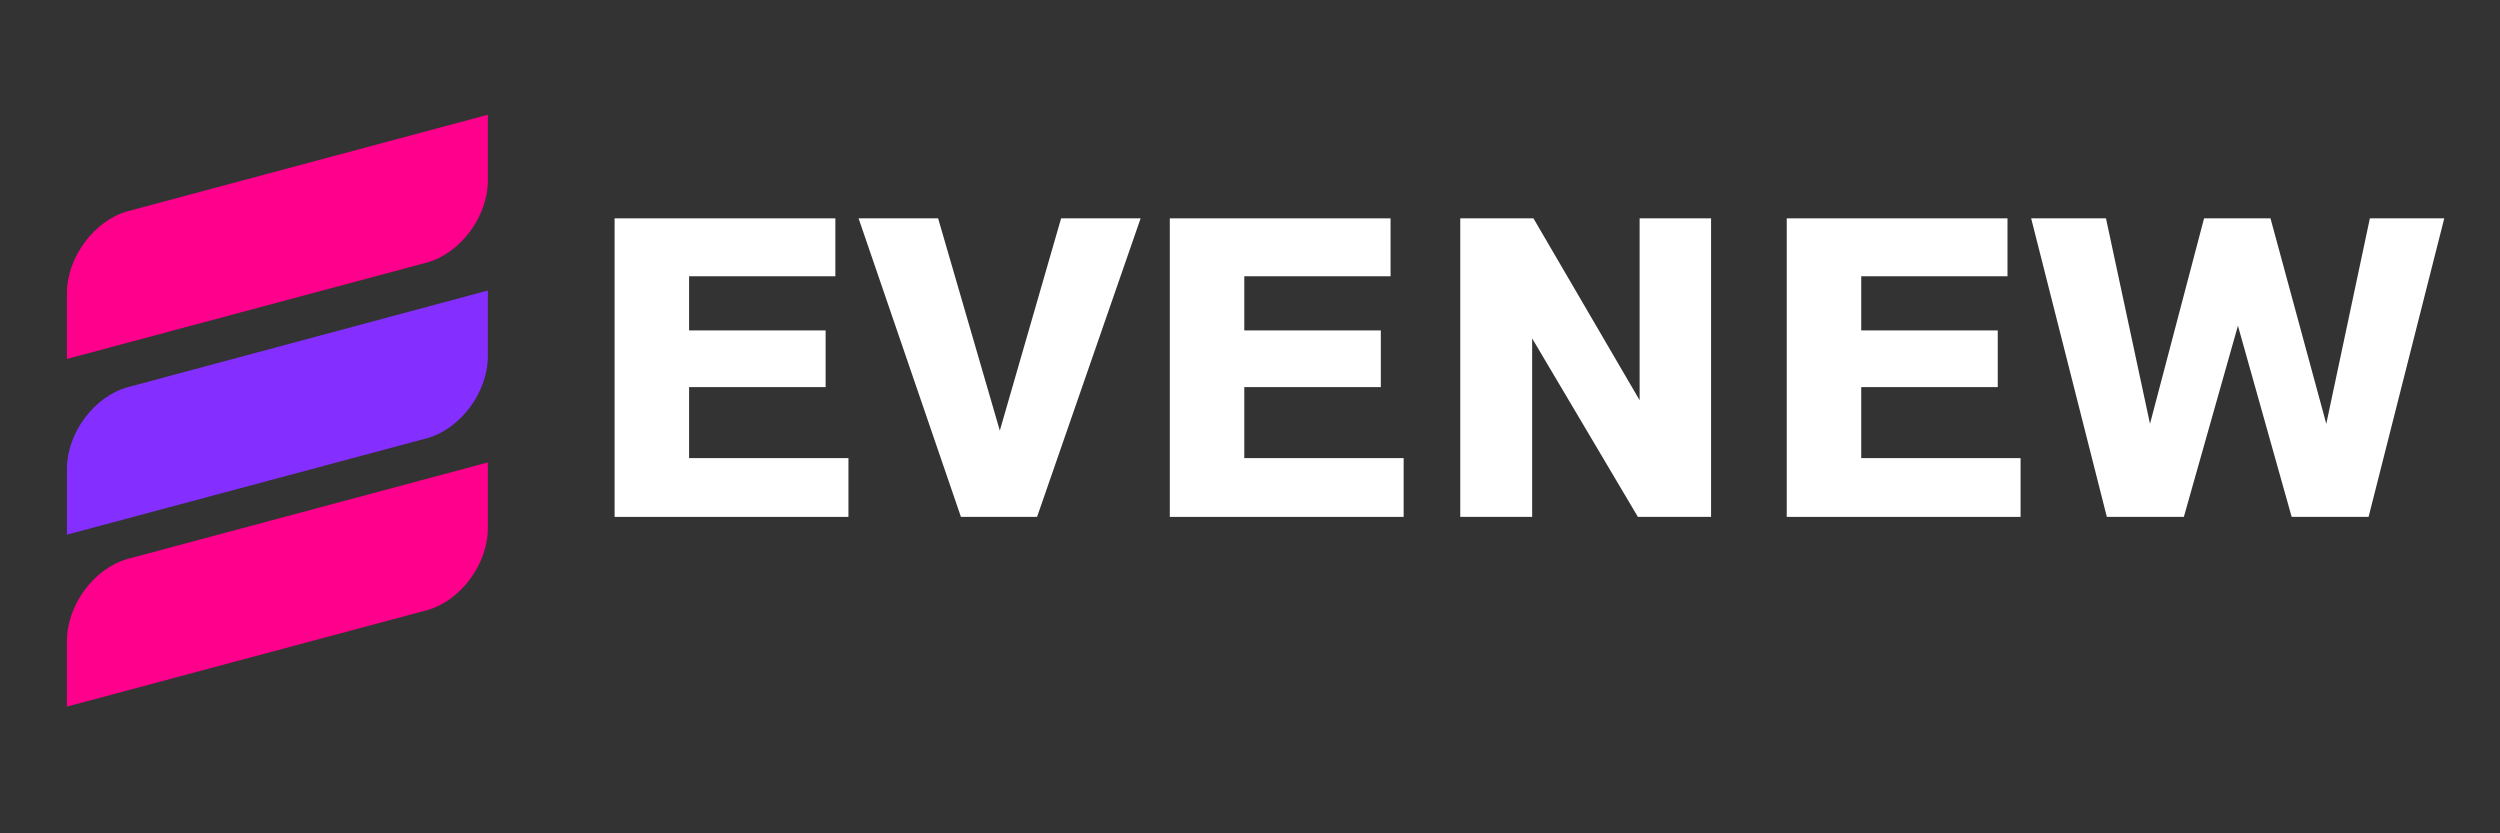 <svg xmlns="http://www.w3.org/2000/svg" xmlns:xlink="http://www.w3.org/1999/xlink" width="150" zoomAndPan="magnify" viewBox="0 0 112.5 37.5" height="50" preserveAspectRatio="xMidYMid meet" version="1.2"><rect x="0" y="0" width="112.5" height="37.5" fill="#333333" stroke="none"/><defs><clipPath id="91a2b09289"><path d="M 3.012 5.156 L 22 5.156 L 22 17 L 3.012 17 Z M 3.012 5.156 "/></clipPath><clipPath id="6210e50fc3"><path d="M 3.012 20 L 22 20 L 22 31.801 L 3.012 31.801 Z M 3.012 20 "/></clipPath><clipPath id="f9202a9a65"><path d="M 3.012 13 L 22 13 L 22 25 L 3.012 25 Z M 3.012 13 "/></clipPath></defs><g id="270c70c6a0"><g clip-rule="nonzero" clip-path="url(#91a2b09289)"><path style=" stroke:none;fill-rule:evenodd;fill:#ff008c;fill-opacity:1;" d="M 5.77 9.5 L 21.953 5.164 L 21.953 8.121 C 21.953 9.746 20.715 11.406 19.203 11.816 L 3.012 16.152 L 3.012 13.195 C 3.012 11.57 4.25 9.91 5.77 9.5 Z M 5.77 9.5 "/></g><g clip-rule="nonzero" clip-path="url(#6210e50fc3)"><path style=" stroke:none;fill-rule:evenodd;fill:#ff008c;fill-opacity:1;" d="M 5.77 25.145 L 21.953 20.809 L 21.953 23.766 C 21.953 25.391 20.715 27.051 19.203 27.461 L 3.012 31.797 L 3.012 28.84 C 3.012 27.215 4.25 25.555 5.77 25.145 Z M 5.77 25.145 "/></g><g clip-rule="nonzero" clip-path="url(#f9202a9a65)"><path style=" stroke:none;fill-rule:evenodd;fill:#842fff;fill-opacity:1;" d="M 5.77 17.418 L 21.953 13.074 L 21.953 16.027 C 21.953 17.656 20.715 19.312 19.203 19.723 L 3.012 24.059 L 3.012 21.105 C 3.012 19.477 4.25 17.82 5.77 17.418 Z M 5.77 17.418 "/></g><g style="fill:#ffffff;fill-opacity:1;"><g transform="translate(26.364, 23.26)"><path style="stroke:none" d="M 1.293 0 L 11.816 0 L 11.816 -2.645 L 4.645 -2.645 L 4.645 -5.84 L 10.789 -5.84 L 10.789 -8.391 L 4.645 -8.391 L 4.645 -10.828 L 11.227 -10.828 L 11.227 -13.434 L 1.293 -13.434 Z M 1.293 0 "/></g></g><g style="fill:#ffffff;fill-opacity:1;"><g transform="translate(38.656, 23.26)"><path style="stroke:none" d="M 12.672 -13.434 L 9.094 -13.434 L 6.336 -3.883 L 3.559 -13.434 L -0.02 -13.434 L 4.586 0 L 8.012 0 Z M 12.672 -13.434 "/></g></g><g style="fill:#ffffff;fill-opacity:1;"><g transform="translate(51.348, 23.26)"><path style="stroke:none" d="M 1.293 0 L 11.816 0 L 11.816 -2.645 L 4.645 -2.645 L 4.645 -5.84 L 10.789 -5.84 L 10.789 -8.391 L 4.645 -8.391 L 4.645 -10.828 L 11.227 -10.828 L 11.227 -13.434 L 1.293 -13.434 Z M 1.293 0 "/></g></g><g style="fill:#ffffff;fill-opacity:1;"><g transform="translate(64.439, 23.26)"><path style="stroke:none" d="M 12.559 0 L 12.559 -13.434 L 9.344 -13.434 L 9.344 -5.25 L 4.566 -13.434 L 1.273 -13.434 L 1.273 0 L 4.508 0 L 4.508 -8.031 L 9.266 0 Z M 12.559 0 "/></g></g><g style="fill:#ffffff;fill-opacity:1;"><g transform="translate(79.11, 23.26)"><path style="stroke:none" d="M 1.293 0 L 11.816 0 L 11.816 -2.645 L 4.645 -2.645 L 4.645 -5.84 L 10.789 -5.84 L 10.789 -8.391 L 4.645 -8.391 L 4.645 -10.828 L 11.227 -10.828 L 11.227 -13.434 L 1.293 -13.434 Z M 1.293 0 "/></g></g><g style="fill:#ffffff;fill-opacity:1;"><g transform="translate(91.402, 23.26)"><path style="stroke:none" d="M 18.59 -13.434 L 15.242 -13.434 L 13.281 -4.188 L 10.77 -13.434 L 7.781 -13.434 L 5.348 -4.188 L 3.367 -13.434 L 0 -13.434 L 3.406 0 L 6.871 0 L 9.305 -8.602 L 11.723 0 L 15.184 0 Z M 18.59 -13.434 "/></g></g></g></svg>